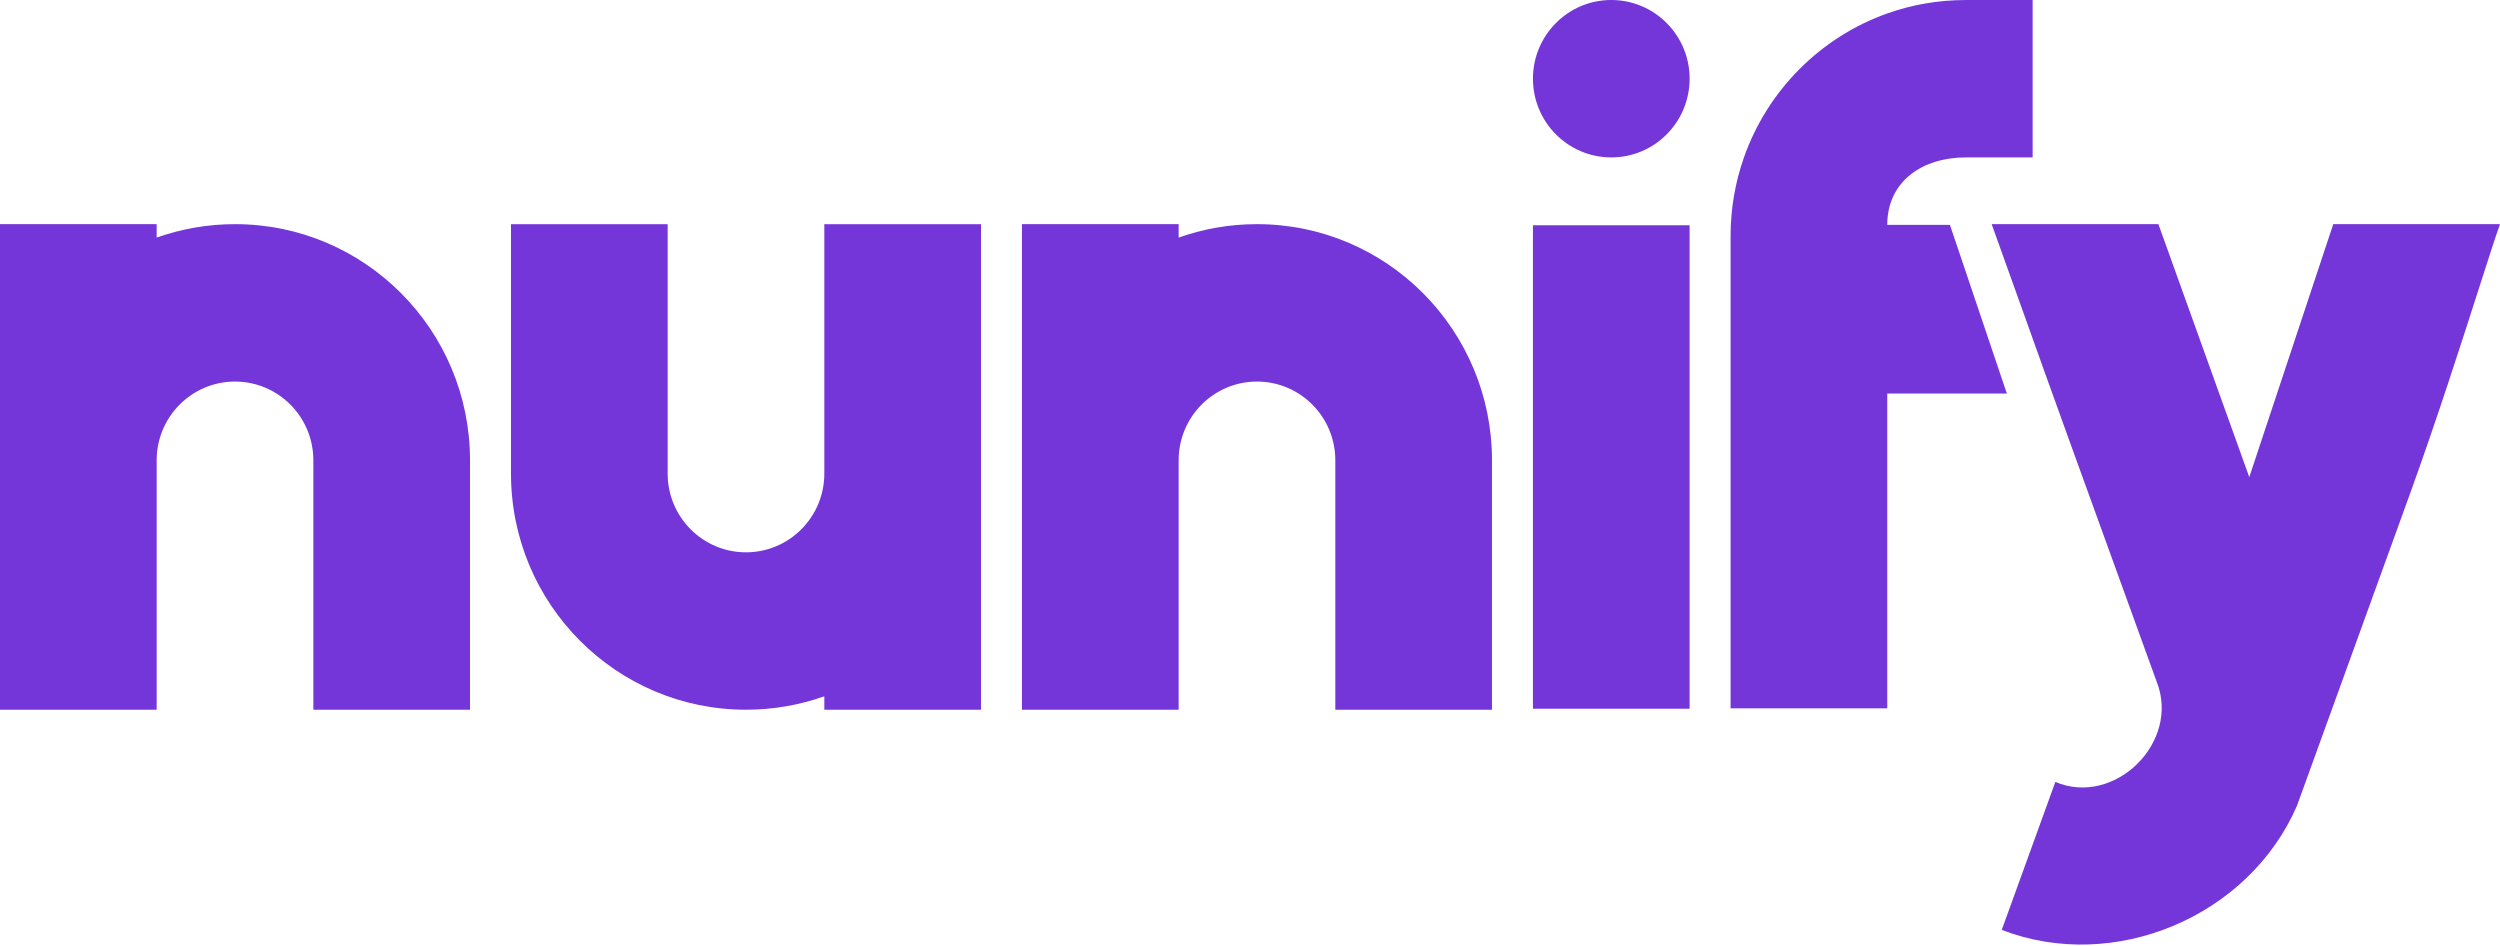 <svg xmlns="http://www.w3.org/2000/svg" width="177" height="67" viewBox="0 0 177 67" fill="none">
  <path fill-rule="evenodd" clip-rule="evenodd" d="M114.079 11.145C117.142 11.145 119.625 8.65 119.625 5.572C119.625 2.495 117.142 9.91821e-05 114.079 9.91821e-05C111.016 9.91821e-05 108.533 2.495 108.533 5.572C108.533 8.65 111.016 11.145 114.079 11.145ZM33.277 32.587V50.248H22.185V32.587C22.185 29.51 19.701 27.015 16.639 27.015C13.576 27.015 11.092 29.51 11.092 32.587V50.248H0V15.87H11.092V16.821C12.827 16.206 14.694 15.87 16.639 15.87C25.828 15.87 33.277 23.355 33.277 32.587ZM105.632 50.248V32.587C105.632 23.355 98.183 15.87 88.994 15.87C87.049 15.87 85.182 16.206 83.448 16.821V15.87H72.355V50.248H83.448V32.587C83.448 29.51 85.931 27.015 88.994 27.015C92.056 27.015 94.54 29.51 94.54 32.587V50.248H105.632ZM36.178 15.871V33.532C36.178 42.764 43.627 50.248 52.816 50.248C54.761 50.248 56.628 49.913 58.362 49.298V50.248H69.455V15.871H58.362V33.532C58.362 36.609 55.879 39.104 52.816 39.104C49.754 39.104 47.27 36.609 47.27 33.532V15.871H36.178ZM119.624 15.948H108.532V50.179H119.624V15.948ZM133.618 15.921H138.055L142.003 27.62L142.092 27.863H133.618V50.151H122.525V16.718C122.525 14.764 122.859 12.889 123.471 11.146C125.143 6.396 128.89 2.632 133.618 0.952C135.352 0.337 137.219 0.002 139.164 0.002H143.91V11.146H139.164C136.101 11.146 133.618 12.844 133.618 15.921ZM175.499 20.442C174.26 24.305 172.503 29.783 170.59 35.062L170.478 35.371C167.781 42.813 164.998 50.494 163.513 54.597C163.221 55.401 162.979 56.069 162.799 56.569C162.792 56.586 162.786 56.603 162.78 56.619C162.772 56.641 162.764 56.663 162.756 56.685L162.71 56.813L162.694 56.857L162.625 57.047C159.217 64.919 149.661 68.912 141.724 65.836L145.518 55.361C149.718 57.141 154.397 52.539 152.689 48.254C151.382 44.647 149.454 39.325 147.476 33.867L146.463 31.069C145.371 28.055 144.219 24.83 143.186 21.938C142.352 19.603 141.596 17.485 141.01 15.87H152.814L159.249 33.781L165.195 15.87H177C176.69 16.726 176.171 18.347 175.499 20.442Z" fill="#7436D9"/>
</svg>